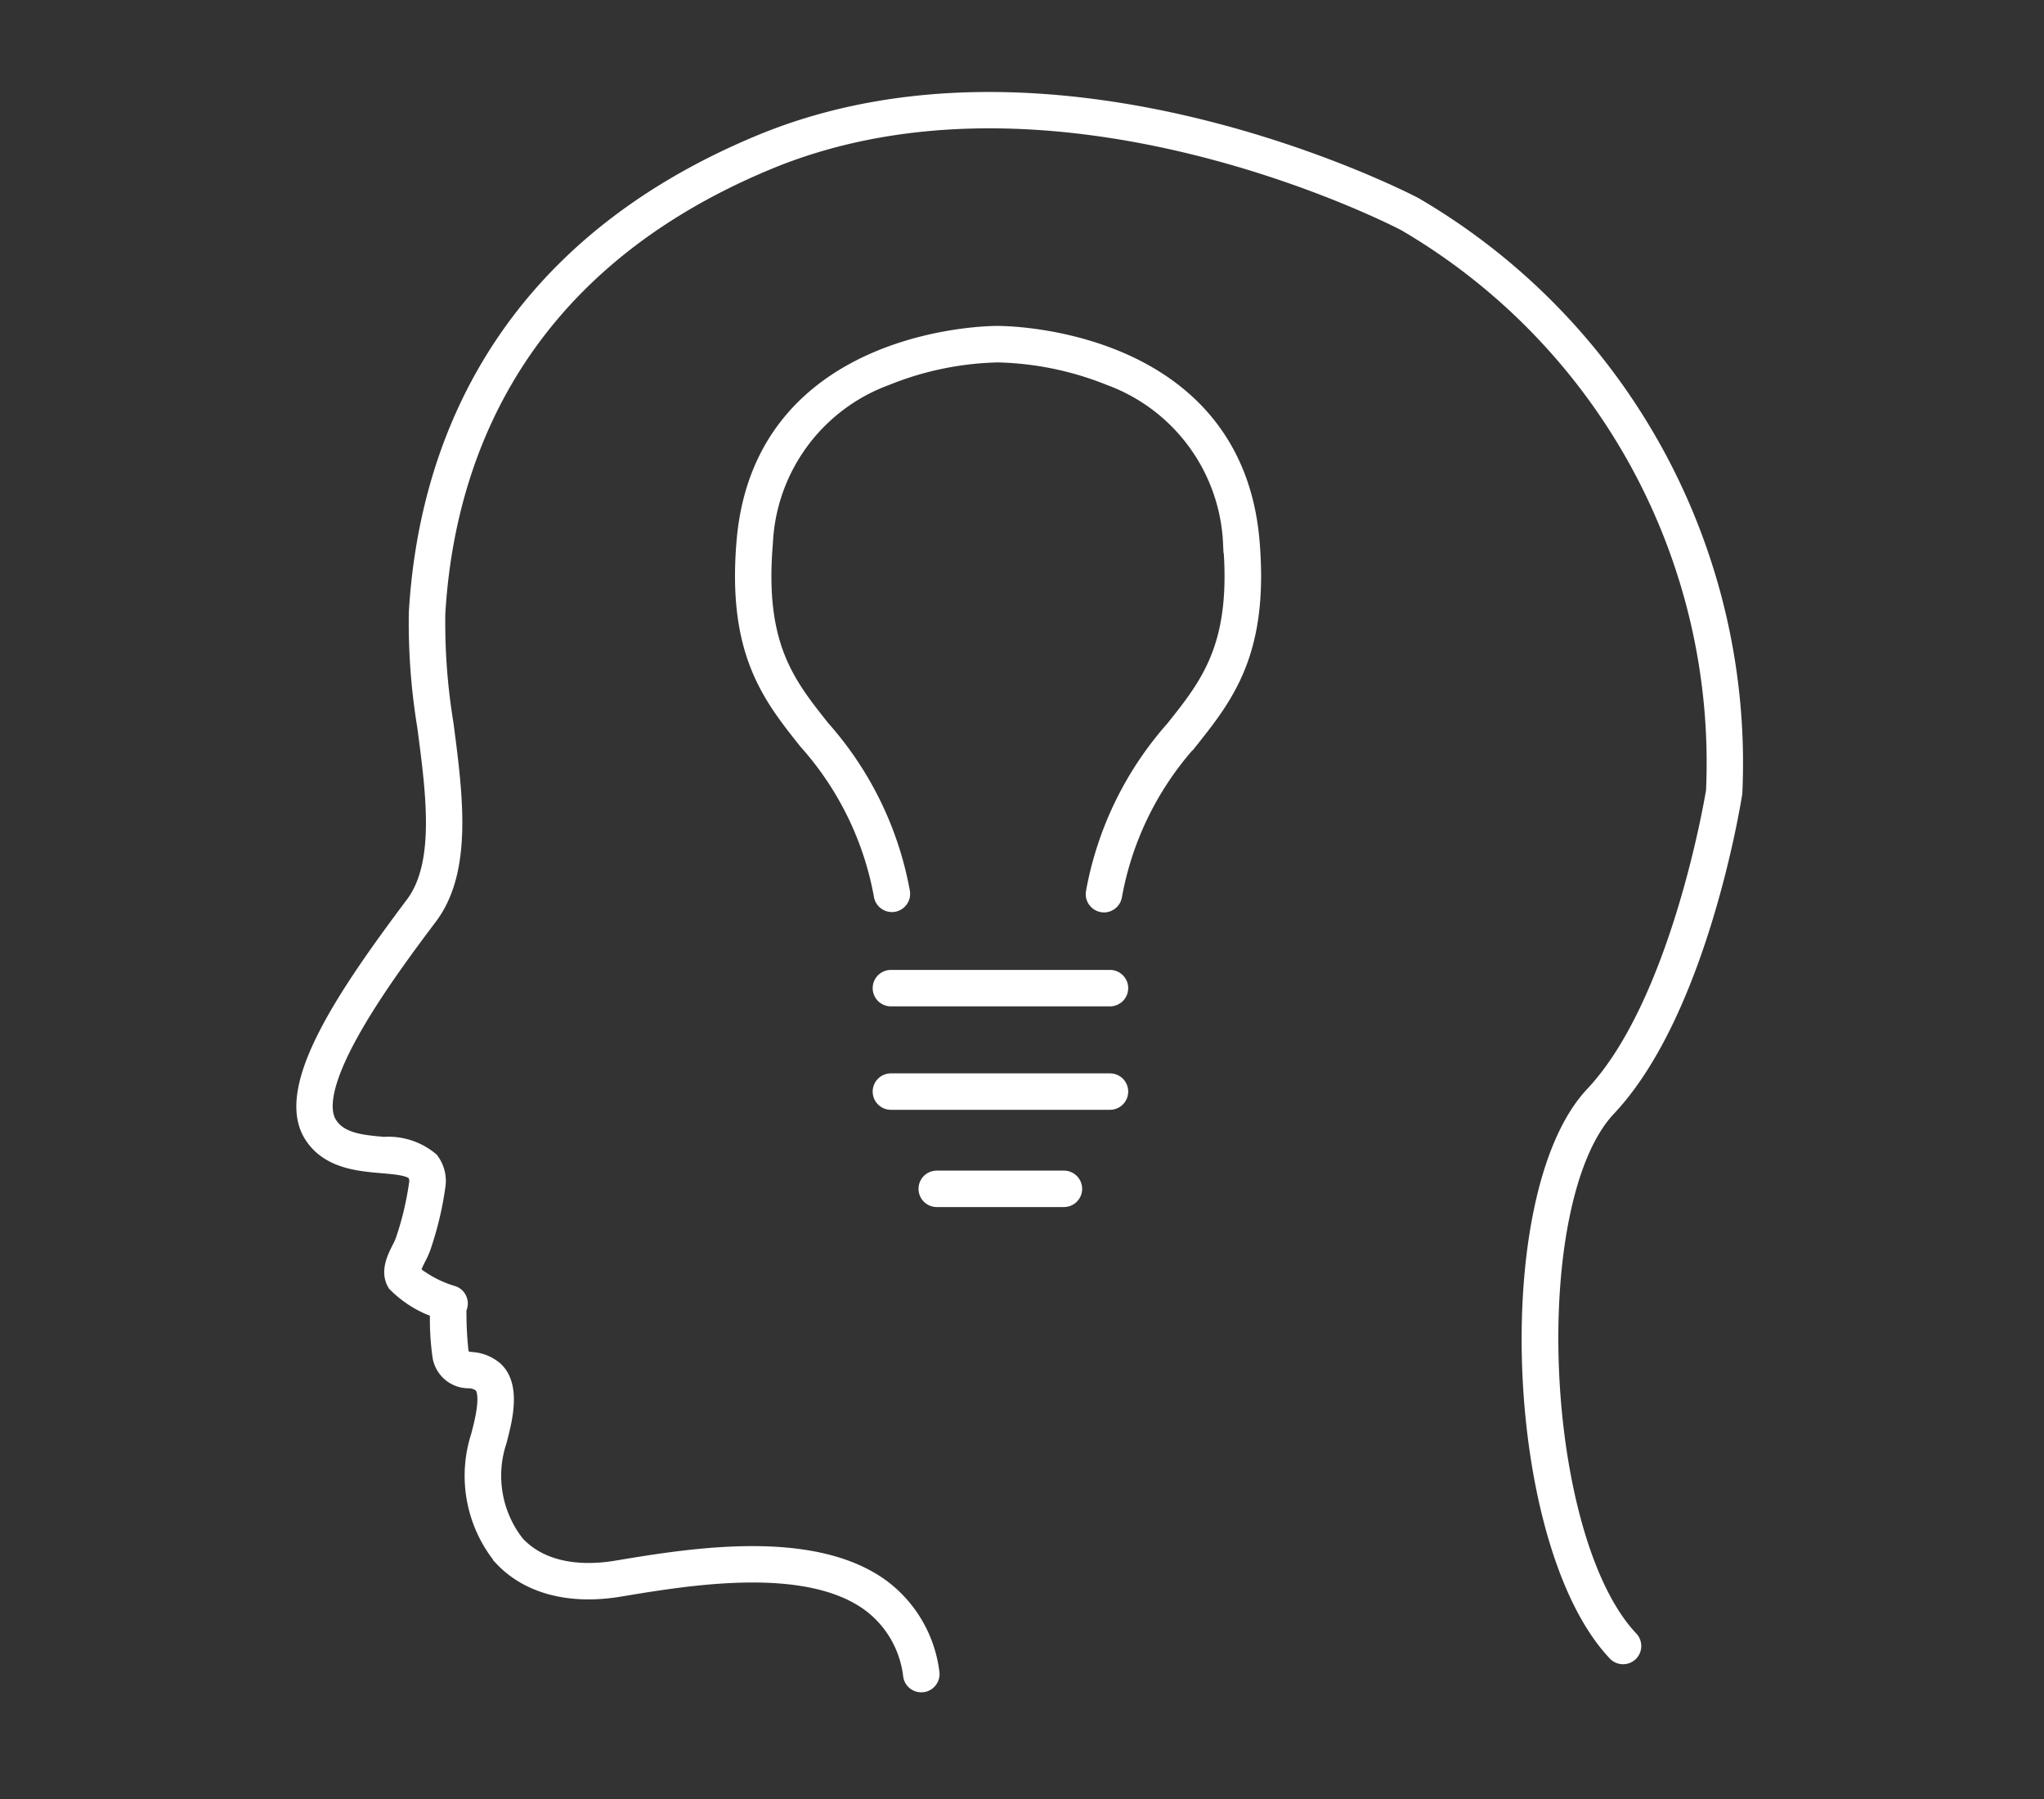 <svg xmlns="http://www.w3.org/2000/svg" xmlns:xlink="http://www.w3.org/1999/xlink" width="100" height="88" viewBox="0 0 100 88">
  <rect x="0" y="0" width="100" height="88" fill="#333333" stroke="none"/>
  <defs>
    <clipPath id="clip-path">
      <rect id="Rettangolo_107" data-name="Rettangolo 107" width="100" height="88" transform="translate(1364 3330)" fill="#fff" stroke="#fff" stroke-width="1"/>
    </clipPath>
    <clipPath id="clip-path-2">
      <rect id="Rettangolo_70" data-name="Rettangolo 70" width="83.756" height="85.281" transform="translate(-7 -4)" fill="#fff" stroke="#fff" stroke-width="1"/>
    </clipPath>
  </defs>
  <g id="Gruppo_di_maschere_16" data-name="Gruppo di maschere 16" transform="translate(-1364 -3330)" clip-path="url(#clip-path)">
    <g id="Raggruppa_79" data-name="Raggruppa 79" transform="translate(1379 3335)">
      <g id="Raggruppa_78" data-name="Raggruppa 78" transform="translate(0 0)" clip-path="url(#clip-path-2)">
        <path id="Tracciato_74" data-name="Tracciato 74" d="M30.07,77.281a.391.391,0,0,1-.386-.329,5.223,5.223,0,0,0-2.106-3.62c-3.13-2.251-8.856-1.295-12.278-.726-2.4.4-4.425-.13-5.685-1.495a6.243,6.243,0,0,1-1.076-5.852l.039-.153c.156-.607.52-2.026.034-2.463a1.118,1.118,0,0,0-.663-.233,1.286,1.286,0,0,1-1.3-1.134,12.807,12.807,0,0,1-.106-2.266,5.129,5.129,0,0,1-2.111-1.281c-.319-.533,0-1.159.228-1.615a2.847,2.847,0,0,0,.178-.39,15.185,15.185,0,0,0,.667-2.776.824.824,0,0,0-.117-.627c-.252-.307-.946-.367-1.68-.43-1.161-.1-2.605-.225-3.364-1.439C-1.081,48.169,2.16,43.5,5.309,39.3c1.5-2,1.043-5.45.6-8.791a31.127,31.127,0,0,1-.407-5.557C5.945,17.506,9.2,7.5,22.229,2.087,36.79-3.955,53.979,5.033,54.152,5.126A31.483,31.483,0,0,1,69.742,33.775c-.073.481-1.722,10.662-6.149,15.365C59.3,53.7,60,70.293,64.69,75.248a.391.391,0,0,1-.568.538c-5-5.282-5.691-22.3-1.1-27.182,4.261-4.527,5.926-14.8,5.942-14.9A30.674,30.674,0,0,0,53.793,5.82c-.178-.095-17.049-8.91-31.264-3.01C9.875,8.063,6.712,17.775,6.287,25a30.543,30.543,0,0,0,.4,5.408c.459,3.5.934,7.112-.753,9.363C3.927,42.446-.253,48.018,1.01,50.038c.552.882,1.679.979,2.768,1.074A3.119,3.119,0,0,1,6,51.826a1.57,1.57,0,0,1,.289,1.21,15.846,15.846,0,0,1-.7,2.923,3.662,3.662,0,0,1-.226.509c-.14.278-.353.7-.255.859A5.777,5.777,0,0,0,7.12,58.389a.39.39,0,0,1,.247.494.4.4,0,0,1-.045.094,17.807,17.807,0,0,0,.1,2.139c.1.449.235.467.634.519a1.826,1.826,0,0,1,1.084.427c.838.753.422,2.37.2,3.238l-.038.149a5.489,5.489,0,0,0,.893,5.133c1.075,1.164,2.844,1.61,4.982,1.253,3.542-.589,9.469-1.578,12.863.863a6.042,6.042,0,0,1,2.421,4.131.392.392,0,0,1-.324.448.429.429,0,0,1-.063,0" transform="translate(0 0)" fill="#fff" stroke="#fff" stroke-width="1"/>
        <path id="Tracciato_75" data-name="Tracciato 75" d="M44.98,42.315a.4.4,0,0,1-.074-.007.393.393,0,0,1-.311-.458A16.4,16.4,0,0,1,48.462,33.9c1.755-2.2,3.271-4.107,2.844-9.157a9.176,9.176,0,0,0-6-8.193A15.722,15.722,0,0,0,39.8,15.413a15.585,15.585,0,0,0-5.517,1.138,9.178,9.178,0,0,0-6,8.193c-.426,5.05,1.089,6.954,2.844,9.157a16.381,16.381,0,0,1,3.866,7.948.392.392,0,0,1-.769.149,15.522,15.522,0,0,0-3.709-7.61c-1.781-2.237-3.464-4.35-3.011-9.71.852-10.071,12.152-10.065,12.3-10.048.106-.006,11.438-.026,12.289,10.048.453,5.36-1.23,7.473-3.012,9.71A15.522,15.522,0,0,0,45.364,42a.392.392,0,0,1-.384.317" transform="translate(-5.97 -3.185)" fill="#fff" stroke="#fff" stroke-width="1"/>
        <path id="Tracciato_76" data-name="Tracciato 76" d="M47.15,55.677H36.431a.391.391,0,1,1,0-.782H47.15a.391.391,0,0,1,0,.782" transform="translate(-7.845 -11.95)" fill="#fff" stroke="#fff" stroke-width="1"/>
        <path id="Tracciato_77" data-name="Tracciato 77" d="M47.15,62.145H36.431a.391.391,0,0,1,0-.782H47.15a.391.391,0,0,1,0,.782" transform="translate(-7.845 -13.358)" fill="#fff" stroke="#fff" stroke-width="1"/>
        <path id="Tracciato_78" data-name="Tracciato 78" d="M45.527,68.226H39.3a.391.391,0,0,1,0-.782h6.223a.391.391,0,0,1,0,.782" transform="translate(-8.471 -14.682)" fill="#fff" stroke="#fff" stroke-width="1"/>
      </g>
    </g>
  </g>
</svg>
